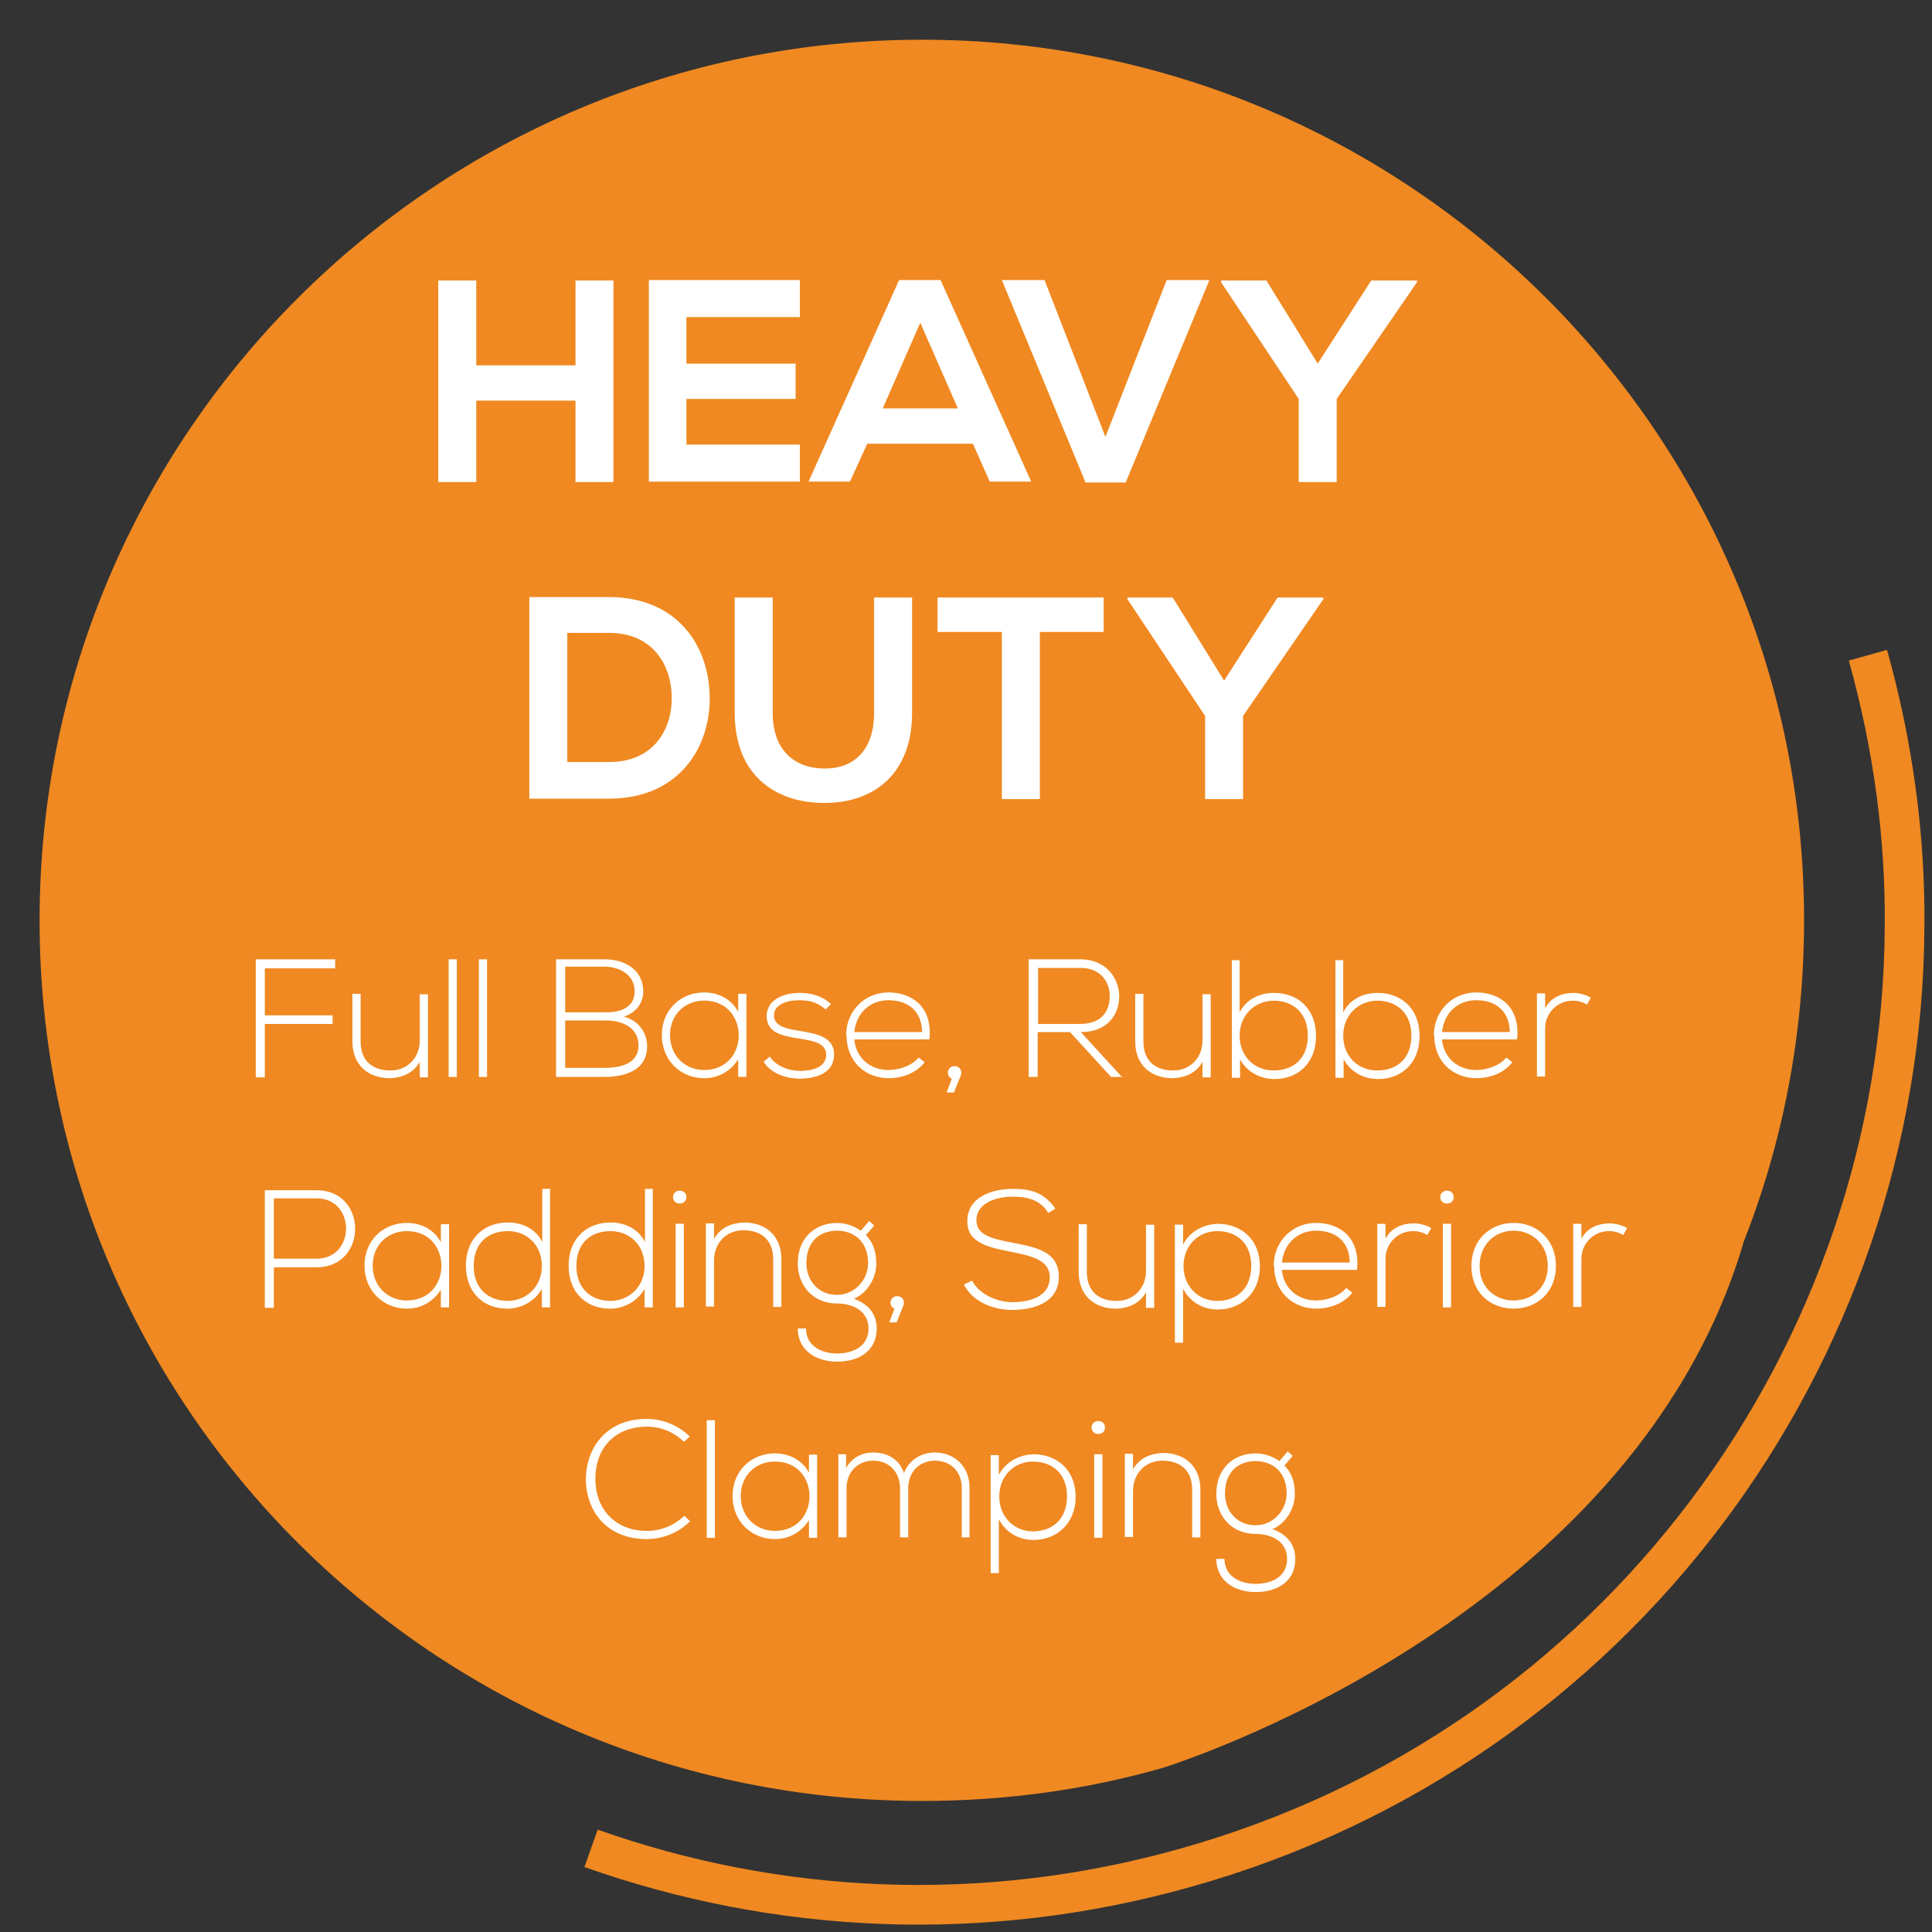 <svg width="41" height="41" viewBox="0 0 41 41" fill="none" xmlns="http://www.w3.org/2000/svg">
<rect x="0" y="0" width="41" height="41" fill="#333333" stroke="none"/>
<g clip-path="url(#clip0_7595_19304)">
<path d="M36.985 26.4C37.828 24.28 38.285 21.958 38.285 19.536C38.294 9.216 29.906 0.843 19.567 0.843C9.229 0.843 0.84 9.216 0.84 19.536C0.84 29.856 9.229 38.219 19.567 38.219C21.335 38.219 23.056 37.982 24.677 37.516C24.677 37.516 34.586 34.472 36.994 26.391L36.985 26.4Z" fill="#F08921"/>
<path d="M39.64 13.905C40.18 15.834 40.437 17.772 40.418 19.673C40.373 28.741 34.347 37.059 25.162 39.636C20.849 40.852 16.471 40.615 12.543 39.225" stroke="#F08921" stroke-width="0.842" stroke-miterlimit="10"/>
<path d="M12.213 10.23V8.502H10.107V10.23H9.301V5.952H10.107V7.753H12.213V5.952H13.019V10.23H12.213Z" fill="white"/>
<path d="M16.975 10.221H13.77V5.943H16.975V6.729H14.567V7.717H16.884V8.466H14.567V9.435H16.975V10.23V10.221Z" fill="white"/>
<path d="M20.647 9.417H18.404L18.037 10.221H17.158L19.081 5.943H19.96L21.884 10.221H21.004L20.647 9.417ZM19.53 6.848L18.733 8.667H20.327L19.53 6.848Z" fill="white"/>
<path d="M23.88 10.239H23.037L21.261 5.943H22.167L23.459 9.271L24.759 5.943H25.666L23.889 10.239H23.88Z" fill="white"/>
<path d="M27.964 7.716L29.1 5.952H30.071V5.989L28.367 8.466V10.23H27.561V8.466L25.913 5.989V5.952H26.875L27.964 7.716Z" fill="white"/>
<path d="M15.061 14.773C15.08 15.852 14.42 16.949 12.918 16.949H11.233V12.671H12.918C14.384 12.671 15.043 13.713 15.061 14.773ZM12.039 16.172H12.918C13.889 16.172 14.274 15.459 14.255 14.764C14.237 14.097 13.843 13.43 12.918 13.43H12.039V16.163V16.172Z" fill="white"/>
<path d="M19.356 12.68V15.129C19.356 16.391 18.578 17.04 17.497 17.04C16.416 17.04 15.592 16.418 15.592 15.129V12.68H16.398V15.129C16.398 15.897 16.838 16.309 17.506 16.309C18.175 16.309 18.55 15.861 18.55 15.129V12.68H19.356Z" fill="white"/>
<path d="M21.252 13.411H19.896V12.68H23.422V13.411H22.067V16.958H21.261V13.411H21.252Z" fill="white"/>
<path d="M25.977 14.444L27.113 12.68H28.083V12.716L26.38 15.193V16.958H25.574V15.193L23.926 12.716V12.68H24.887L25.977 14.444Z" fill="white"/>
<path d="M5.62 21.547H7.058V21.73H5.62V22.863H5.428V20.358H7.113V20.55H5.62V21.547Z" fill="white"/>
<path d="M8.908 22.854V22.534C8.77 22.781 8.523 22.872 8.276 22.881C7.8 22.881 7.479 22.589 7.479 22.105V21.09H7.653V22.105C7.653 22.507 7.9 22.717 8.285 22.717C8.651 22.717 8.908 22.443 8.908 22.077V21.099H9.082V22.863H8.908V22.854Z" fill="white"/>
<path d="M9.695 20.358V22.854H9.521V20.358H9.695Z" fill="white"/>
<path d="M10.336 20.358V22.854H10.162V20.358H10.336Z" fill="white"/>
<path d="M13.651 21.035C13.651 21.291 13.495 21.492 13.239 21.574C13.55 21.656 13.733 21.912 13.733 22.205C13.733 22.717 13.257 22.854 12.827 22.854H11.801V20.358H12.827C13.248 20.358 13.651 20.569 13.651 21.044V21.035ZM11.994 21.483H12.854C13.157 21.483 13.468 21.391 13.468 21.035C13.468 20.678 13.138 20.514 12.827 20.514H11.994V21.483ZM11.994 22.662H12.827C13.138 22.662 13.55 22.589 13.55 22.187C13.55 21.794 13.193 21.656 12.854 21.656H11.994V22.653V22.662Z" fill="white"/>
<path d="M15.84 21.089V22.853H15.666V22.478C15.492 22.753 15.226 22.881 14.942 22.881C14.448 22.881 14.045 22.506 14.045 21.966C14.045 21.427 14.448 21.061 14.942 21.061C15.226 21.061 15.519 21.189 15.666 21.473V21.089H15.84ZM14.219 21.966C14.219 22.405 14.539 22.707 14.942 22.707C15.922 22.707 15.922 21.235 14.942 21.235C14.539 21.235 14.219 21.528 14.219 21.966Z" fill="white"/>
<path d="M17.506 21.41C17.323 21.254 17.149 21.227 16.957 21.227C16.682 21.227 16.417 21.327 16.426 21.556C16.426 21.793 16.737 21.839 16.966 21.876C17.277 21.93 17.717 21.985 17.699 22.397C17.69 22.79 17.287 22.89 16.975 22.89C16.664 22.89 16.353 22.771 16.206 22.534L16.334 22.424C16.481 22.634 16.746 22.726 16.984 22.726C17.195 22.726 17.525 22.671 17.534 22.388C17.534 22.132 17.25 22.086 16.957 22.04C16.609 21.985 16.27 21.921 16.27 21.565C16.27 21.218 16.618 21.071 16.975 21.071C17.232 21.071 17.461 21.144 17.635 21.309L17.525 21.419L17.506 21.41Z" fill="white"/>
<path d="M17.956 21.976C17.956 21.445 18.358 21.061 18.853 21.061C19.348 21.061 19.796 21.363 19.723 22.058H18.13C18.166 22.469 18.487 22.707 18.853 22.707C19.082 22.707 19.357 22.616 19.494 22.442L19.622 22.542C19.448 22.771 19.146 22.881 18.862 22.881C18.368 22.881 17.965 22.533 17.965 21.976H17.956ZM19.567 21.902C19.567 21.464 19.274 21.226 18.853 21.226C18.487 21.226 18.175 21.473 18.13 21.902H19.567Z" fill="white"/>
<path d="M20.4 22.754C20.4 22.754 20.4 22.791 20.391 22.818L20.244 23.184H20.089L20.199 22.891C20.153 22.873 20.116 22.827 20.116 22.763C20.116 22.58 20.4 22.58 20.4 22.763V22.754Z" fill="white"/>
<path d="M23.834 22.854H23.578L22.708 21.903H22.021V22.854H21.829V20.358H22.927C23.468 20.358 23.742 20.752 23.752 21.135C23.752 21.547 23.486 21.903 22.937 21.903L23.816 22.863L23.834 22.854ZM22.03 21.73H22.918C23.358 21.73 23.55 21.483 23.55 21.135C23.55 20.843 23.358 20.541 22.937 20.541H22.03V21.73Z" fill="white"/>
<path d="M25.519 22.854V22.534C25.382 22.781 25.135 22.872 24.887 22.881C24.411 22.881 24.091 22.589 24.091 22.105V21.09H24.265V22.105C24.265 22.507 24.512 22.717 24.897 22.717C25.263 22.717 25.519 22.443 25.519 22.077V21.099H25.693V22.863H25.519V22.854Z" fill="white"/>
<path d="M26.307 20.358V21.483C26.453 21.199 26.737 21.071 27.04 21.071C27.534 21.071 27.928 21.4 27.928 21.985C27.928 22.57 27.534 22.899 27.049 22.899C26.747 22.899 26.463 22.753 26.316 22.479V22.872H26.142V20.377H26.316L26.307 20.358ZM26.307 21.976C26.307 22.415 26.618 22.717 27.03 22.717C27.442 22.717 27.754 22.47 27.754 21.976C27.754 21.483 27.424 21.236 27.03 21.236C26.637 21.236 26.307 21.538 26.307 21.976Z" fill="white"/>
<path d="M28.505 20.358V21.483C28.651 21.199 28.935 21.071 29.237 21.071C29.732 21.071 30.126 21.4 30.126 21.985C30.126 22.57 29.732 22.899 29.246 22.899C28.944 22.899 28.66 22.753 28.514 22.479V22.872H28.34V20.377H28.514L28.505 20.358ZM28.505 21.976C28.505 22.415 28.816 22.717 29.228 22.717C29.64 22.717 29.952 22.47 29.952 21.976C29.952 21.483 29.622 21.236 29.228 21.236C28.834 21.236 28.505 21.538 28.505 21.976Z" fill="white"/>
<path d="M30.428 21.976C30.428 21.445 30.831 21.061 31.325 21.061C31.82 21.061 32.268 21.363 32.195 22.058H30.602C30.638 22.469 30.959 22.707 31.325 22.707C31.554 22.707 31.829 22.616 31.966 22.442L32.094 22.542C31.92 22.771 31.618 22.881 31.334 22.881C30.84 22.881 30.437 22.533 30.437 21.976H30.428ZM32.039 21.902C32.039 21.464 31.746 21.226 31.325 21.226C30.959 21.226 30.648 21.473 30.602 21.902H32.039Z" fill="white"/>
<path d="M32.79 21.09V21.4C32.909 21.163 33.157 21.071 33.385 21.071C33.514 21.071 33.651 21.108 33.761 21.172L33.678 21.318C33.587 21.263 33.486 21.236 33.376 21.236C33.047 21.236 32.79 21.501 32.79 21.821V22.845H32.616V21.08H32.781L32.79 21.09Z" fill="white"/>
<path d="M5.812 26.885V27.753H5.62V25.258H6.719C7.809 25.258 7.809 26.894 6.719 26.894H5.812V26.885ZM5.812 25.431V26.711H6.719C7.552 26.711 7.552 25.431 6.719 25.431H5.812Z" fill="white"/>
<path d="M9.53 25.98V27.744H9.356V27.369C9.182 27.643 8.917 27.771 8.633 27.771C8.138 27.771 7.735 27.396 7.735 26.857C7.735 26.318 8.138 25.952 8.633 25.952C8.917 25.952 9.21 26.08 9.356 26.363V25.98H9.53ZM7.909 26.857C7.909 27.296 8.23 27.598 8.633 27.598C9.613 27.598 9.613 26.126 8.633 26.126C8.23 26.126 7.909 26.418 7.909 26.857Z" fill="white"/>
<path d="M11.673 25.249V27.744H11.499V27.351C11.352 27.616 11.059 27.772 10.766 27.772C10.272 27.772 9.887 27.442 9.887 26.858C9.887 26.273 10.281 25.943 10.775 25.943C11.078 25.943 11.362 26.071 11.508 26.355V25.23H11.682L11.673 25.249ZM10.052 26.867C10.052 27.36 10.382 27.607 10.775 27.607C11.169 27.607 11.499 27.305 11.499 26.867C11.499 26.428 11.188 26.126 10.775 26.126C10.363 26.126 10.052 26.373 10.052 26.867Z" fill="white"/>
<path d="M13.853 25.249V27.744H13.679V27.351C13.532 27.616 13.239 27.772 12.946 27.772C12.451 27.772 12.067 27.442 12.067 26.858C12.067 26.273 12.461 25.943 12.955 25.943C13.257 25.943 13.541 26.071 13.688 26.355V25.23H13.862L13.853 25.249ZM12.232 26.867C12.232 27.36 12.561 27.607 12.955 27.607C13.349 27.607 13.679 27.305 13.679 26.867C13.679 26.428 13.367 26.126 12.955 26.126C12.543 26.126 12.232 26.373 12.232 26.867Z" fill="white"/>
<path d="M14.567 25.404C14.567 25.587 14.283 25.587 14.283 25.404C14.283 25.221 14.567 25.221 14.567 25.404ZM14.338 25.97V27.744H14.512V25.97H14.338Z" fill="white"/>
<path d="M15.153 25.98V26.291C15.29 26.044 15.538 25.953 15.785 25.943C16.261 25.943 16.582 26.236 16.582 26.72V27.735H16.408V26.72C16.408 26.318 16.16 26.108 15.776 26.108C15.409 26.108 15.153 26.382 15.153 26.748V27.726H14.979V25.962H15.153V25.98Z" fill="white"/>
<path d="M18.441 25.907L18.551 26.008L18.377 26.209C18.505 26.346 18.596 26.52 18.596 26.812C18.596 27.123 18.413 27.434 18.12 27.562C18.431 27.671 18.605 27.891 18.605 28.192C18.605 28.668 18.23 28.896 17.763 28.896C17.296 28.896 16.93 28.64 16.93 28.192H17.104C17.104 28.549 17.415 28.723 17.763 28.723C18.111 28.723 18.431 28.567 18.431 28.192C18.431 27.818 18.093 27.662 17.763 27.662C17.25 27.662 16.93 27.278 16.93 26.812C16.93 26.264 17.305 25.953 17.763 25.953C17.946 25.953 18.129 26.017 18.267 26.117L18.441 25.916V25.907ZM17.113 26.803C17.113 27.169 17.36 27.479 17.763 27.479C18.129 27.479 18.422 27.169 18.422 26.803C18.422 26.355 18.129 26.117 17.763 26.117C17.397 26.117 17.113 26.346 17.113 26.803Z" fill="white"/>
<path d="M19.182 27.635C19.182 27.635 19.182 27.671 19.173 27.699L19.027 28.064H18.871L18.981 27.772C18.935 27.754 18.899 27.708 18.899 27.644C18.899 27.461 19.182 27.461 19.182 27.644V27.635Z" fill="white"/>
<path d="M22.241 25.733C22.058 25.441 21.765 25.395 21.481 25.395C21.188 25.395 20.721 25.505 20.721 25.898C20.721 26.218 21.069 26.291 21.49 26.373C21.975 26.465 22.47 26.556 22.47 27.095C22.47 27.662 21.902 27.799 21.481 27.799C21.087 27.799 20.647 27.634 20.455 27.26L20.629 27.177C20.785 27.479 21.178 27.634 21.481 27.634C21.783 27.634 22.277 27.552 22.277 27.104C22.277 26.73 21.865 26.647 21.453 26.565C20.995 26.474 20.528 26.382 20.528 25.925C20.519 25.395 21.069 25.23 21.481 25.23C21.838 25.23 22.149 25.285 22.396 25.651L22.241 25.742V25.733Z" fill="white"/>
<path d="M24.32 27.745V27.425C24.182 27.672 23.935 27.763 23.688 27.772C23.212 27.772 22.891 27.48 22.891 26.995V25.98H23.065V26.995C23.065 27.397 23.312 27.608 23.697 27.608C24.063 27.608 24.32 27.333 24.32 26.968V25.99H24.494V27.754H24.32V27.745Z" fill="white"/>
<path d="M24.933 28.484V25.989H25.107V26.41C25.244 26.144 25.528 25.971 25.876 25.971C26.352 25.989 26.737 26.309 26.737 26.876C26.737 27.442 26.334 27.79 25.84 27.79C25.538 27.79 25.263 27.643 25.107 27.351V28.494H24.942L24.933 28.484ZM26.554 26.866C26.554 26.373 26.233 26.126 25.831 26.126C25.428 26.126 25.116 26.437 25.116 26.866C25.116 27.296 25.428 27.607 25.831 27.607C26.233 27.607 26.554 27.36 26.554 26.857V26.866Z" fill="white"/>
<path d="M27.03 26.866C27.03 26.336 27.433 25.952 27.928 25.952C28.422 25.952 28.871 26.254 28.798 26.948H27.204C27.241 27.36 27.561 27.598 27.928 27.598C28.157 27.598 28.431 27.506 28.569 27.332L28.697 27.433C28.523 27.662 28.221 27.771 27.937 27.771C27.442 27.771 27.039 27.424 27.039 26.866H27.03ZM28.642 26.793C28.642 26.354 28.349 26.117 27.928 26.117C27.561 26.117 27.25 26.363 27.204 26.793H28.642Z" fill="white"/>
<path d="M29.402 25.98V26.291C29.521 26.053 29.768 25.962 29.997 25.962C30.125 25.962 30.263 25.998 30.373 26.062L30.29 26.209C30.199 26.154 30.098 26.126 29.988 26.126C29.658 26.126 29.402 26.392 29.402 26.712V27.735H29.228V25.971H29.393L29.402 25.98Z" fill="white"/>
<path d="M30.849 25.404C30.849 25.587 30.565 25.587 30.565 25.404C30.565 25.221 30.849 25.221 30.849 25.404ZM30.62 25.97V27.744H30.794V25.97H30.62Z" fill="white"/>
<path d="M31.225 26.866C31.225 26.309 31.628 25.952 32.122 25.952C32.617 25.952 33.02 26.309 33.02 26.866C33.02 27.424 32.617 27.771 32.122 27.771C31.628 27.771 31.225 27.433 31.225 26.866ZM32.846 26.866C32.846 26.409 32.516 26.117 32.122 26.117C31.728 26.117 31.399 26.409 31.399 26.866C31.399 27.323 31.728 27.598 32.122 27.598C32.516 27.598 32.846 27.323 32.846 26.866Z" fill="white"/>
<path d="M33.56 25.98V26.291C33.679 26.053 33.926 25.962 34.155 25.962C34.283 25.962 34.42 25.998 34.53 26.062L34.448 26.209C34.356 26.154 34.256 26.126 34.146 26.126C33.816 26.126 33.56 26.392 33.56 26.712V27.735H33.386V25.971H33.551L33.56 25.98Z" fill="white"/>
<path d="M14.64 32.287C14.393 32.534 14.054 32.662 13.724 32.662C12.882 32.662 12.442 32.077 12.433 31.4C12.433 30.733 12.864 30.111 13.724 30.111C14.054 30.111 14.384 30.239 14.64 30.486L14.512 30.596C14.301 30.386 14.017 30.276 13.733 30.276C13.001 30.276 12.625 30.788 12.635 31.391C12.635 31.976 13.01 32.488 13.733 32.488C14.017 32.488 14.301 32.378 14.521 32.168L14.649 32.287H14.64Z" fill="white"/>
<path d="M15.172 30.139V32.634H14.998V30.139H15.172Z" fill="white"/>
<path d="M17.341 30.87V32.634H17.167V32.26C16.993 32.534 16.728 32.662 16.444 32.662C15.949 32.662 15.546 32.287 15.546 31.748C15.546 31.208 15.949 30.843 16.444 30.843C16.728 30.843 17.021 30.971 17.167 31.254V30.87H17.341ZM15.72 31.748C15.72 32.187 16.041 32.488 16.444 32.488C17.424 32.488 17.424 31.016 16.444 31.016C16.041 31.016 15.72 31.309 15.72 31.748Z" fill="white"/>
<path d="M20.41 32.634V31.574C20.41 31.236 20.181 30.998 19.842 30.998C19.503 30.998 19.274 31.245 19.274 31.583V32.625H19.1V31.583C19.1 31.245 18.871 30.998 18.532 30.998C18.194 30.998 17.965 31.245 17.965 31.583V32.625H17.791V30.861H17.955V31.153C18.084 30.925 18.303 30.824 18.532 30.824C18.798 30.824 19.082 30.943 19.183 31.263C19.292 30.971 19.567 30.824 19.833 30.824C20.263 30.824 20.574 31.126 20.574 31.565V32.625H20.4L20.41 32.634Z" fill="white"/>
<path d="M21.023 33.375V30.88H21.197V31.3C21.334 31.035 21.618 30.861 21.966 30.861C22.442 30.88 22.827 31.2 22.827 31.766C22.827 32.333 22.424 32.68 21.93 32.68C21.627 32.68 21.353 32.534 21.197 32.242V33.384H21.032L21.023 33.375ZM22.644 31.757C22.644 31.264 22.323 31.017 21.92 31.017C21.517 31.017 21.206 31.328 21.206 31.757C21.206 32.187 21.517 32.498 21.92 32.498C22.323 32.498 22.644 32.251 22.644 31.748V31.757Z" fill="white"/>
<path d="M23.45 30.294C23.45 30.477 23.166 30.477 23.166 30.294C23.166 30.111 23.45 30.111 23.45 30.294ZM23.221 30.861V32.634H23.395V30.861H23.221Z" fill="white"/>
<path d="M24.045 30.87V31.181C24.182 30.934 24.43 30.843 24.677 30.834C25.153 30.834 25.474 31.127 25.474 31.611V32.626H25.3V31.611C25.3 31.209 25.052 30.998 24.668 30.998C24.302 30.998 24.045 31.273 24.045 31.638V32.616H23.871V30.852H24.045V30.87Z" fill="white"/>
<path d="M27.323 30.797L27.433 30.897L27.259 31.099C27.388 31.236 27.479 31.409 27.479 31.702C27.479 32.013 27.296 32.323 27.003 32.451C27.314 32.561 27.488 32.78 27.488 33.082C27.488 33.557 27.113 33.786 26.646 33.786C26.179 33.786 25.812 33.53 25.812 33.082H25.986C25.986 33.439 26.298 33.612 26.646 33.612C26.994 33.612 27.314 33.457 27.314 33.082C27.314 32.707 26.976 32.552 26.646 32.552C26.133 32.552 25.812 32.168 25.812 31.702C25.812 31.153 26.188 30.843 26.646 30.843C26.829 30.843 27.012 30.907 27.149 31.007L27.323 30.806V30.797ZM25.996 31.693C25.996 32.058 26.243 32.369 26.646 32.369C27.012 32.369 27.305 32.058 27.305 31.693C27.305 31.245 27.012 31.007 26.646 31.007C26.279 31.007 25.996 31.236 25.996 31.693Z" fill="white"/>
</g>
<defs>
<clipPath id="clip0_7595_19304">
<rect width="40" height="40" fill="white" transform="translate(0.84 0.844)"/>
</clipPath>
</defs>
</svg>
